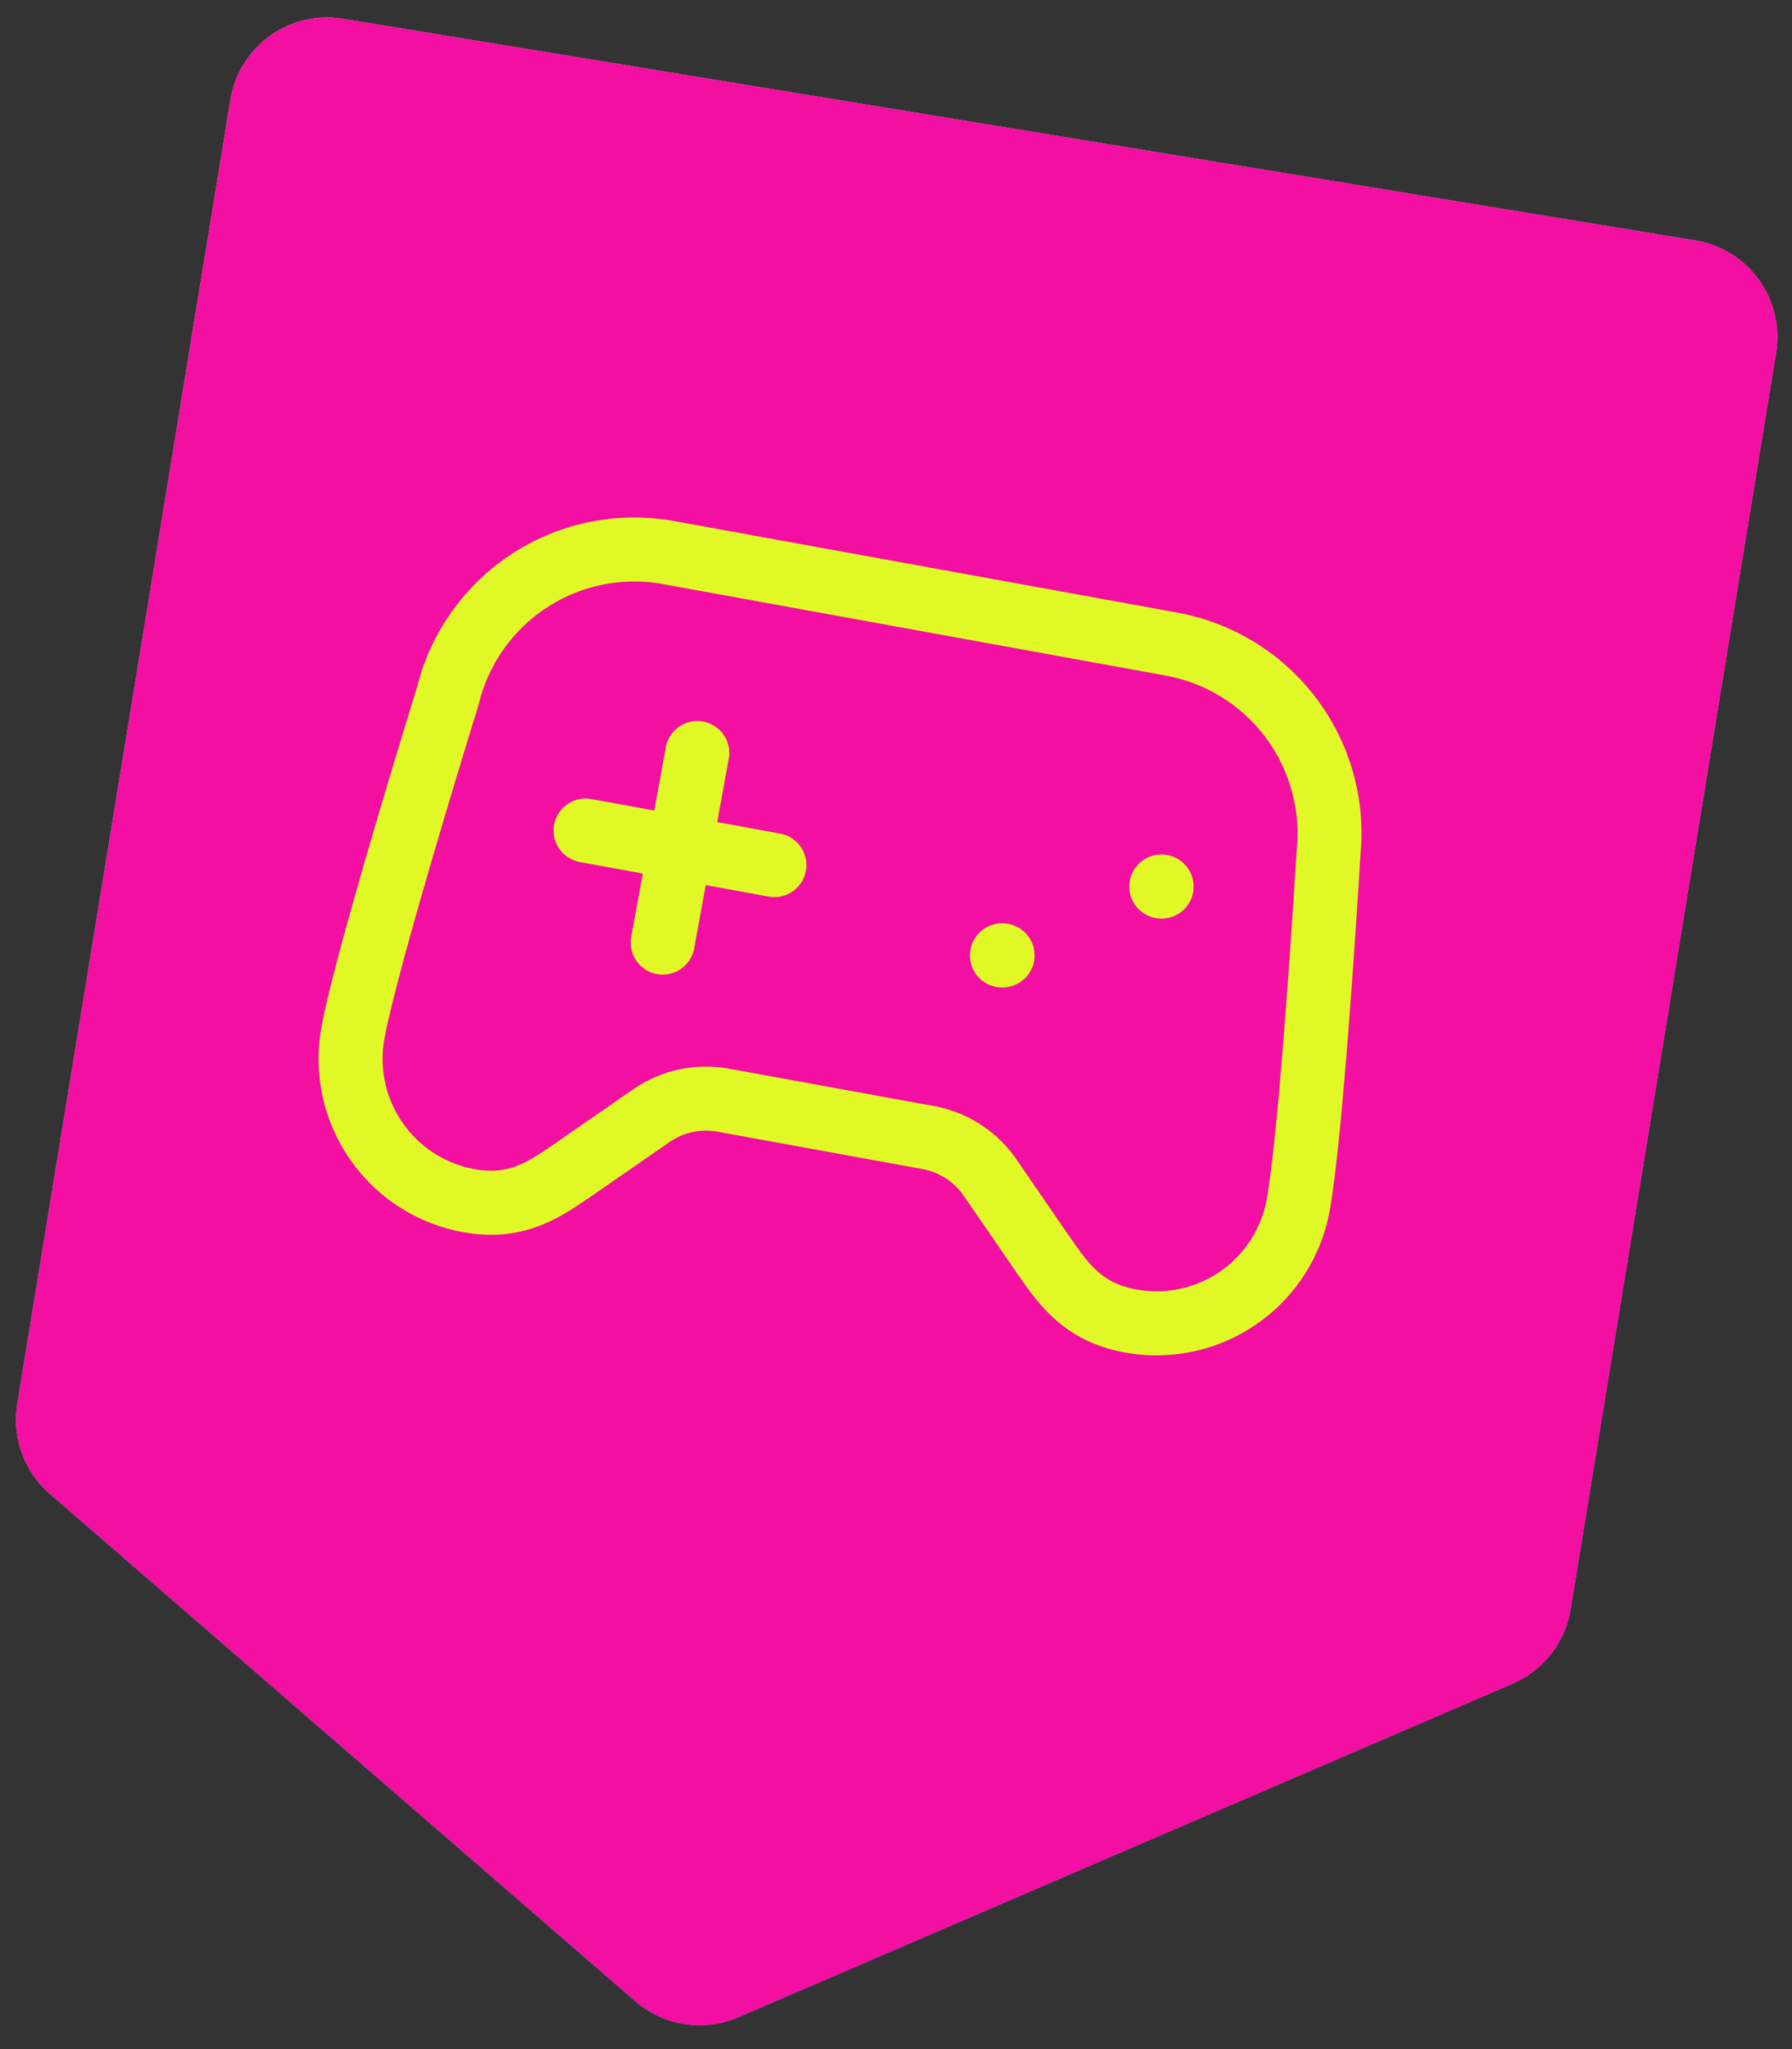 <svg xmlns="http://www.w3.org/2000/svg" fill="none" viewBox="0 0 56 64"><rect x="0" y="0" width="56" height="64" fill="#333333" stroke="none"/><path fill="#1C1C1C" d="m49.08 50.27 6.42-39.24a3.06 3.06 0 0 0-2.52-3.52L10.73.59A3.06 3.06 0 0 0 7.2 3.12L.54 43.84a3.07 3.07 0 0 0 1.02 2.82l18.3 15.85c.88.76 2.12.96 3.2.5l24.2-10.42a3.07 3.07 0 0 0 1.82-2.32Z"/><path fill="url(#a)" d="m49.08 50.27 6.42-39.24a3.06 3.06 0 0 0-2.52-3.52L10.73.59A3.06 3.06 0 0 0 7.2 3.12L.54 43.84a3.07 3.07 0 0 0 1.02 2.82l18.3 15.85c.88.76 2.12.96 3.2.5l24.2-10.42a3.07 3.07 0 0 0 1.82-2.32Z"/><path fill="#F20FA1" d="m49.08 50.27 6.42-39.24a3.06 3.06 0 0 0-2.52-3.52L10.73.59A3.06 3.06 0 0 0 7.2 3.12L.54 43.84a3.07 3.07 0 0 0 1.02 2.82l18.3 15.85c.88.76 2.12.96 3.2.5l24.2-10.42a3.07 3.07 0 0 0 1.82-2.32Z"/><path stroke="#E0F926" stroke-linecap="round" stroke-linejoin="round" stroke-width="2" d="m18.3 25.94 5.9 1.08m-2.41-3.5-1.08 5.92m10.6.4h.02m4.96-2.15h.01m.33-7.57L20.9 17.26a6 6 0 0 0-6.84 4.23l-.06.23c-.3.97-2.55 8.26-2.97 10.54a4.5 4.5 0 0 0 3.62 5.24c1.48.27 2.35-.34 3.23-.94l2.47-1.71a3 3 0 0 1 2.24-.49l6.42 1.17a3 3 0 0 1 1.93 1.25l1.7 2.47c.61.87 1.21 1.74 2.7 2.01a4.5 4.5 0 0 0 5.23-3.63c.41-2.28.88-9.89.94-10.9l.02-.24a6.01 6.01 0 0 0-4.91-6.37Z"/><defs><linearGradient id="a" x1="31.85" x2="22.15" y1="4.05" y2="63.34" gradientUnits="userSpaceOnUse"><stop stop-color="#FFCCDE"/><stop offset="1" stop-color="#95ACFF"/></linearGradient></defs></svg>